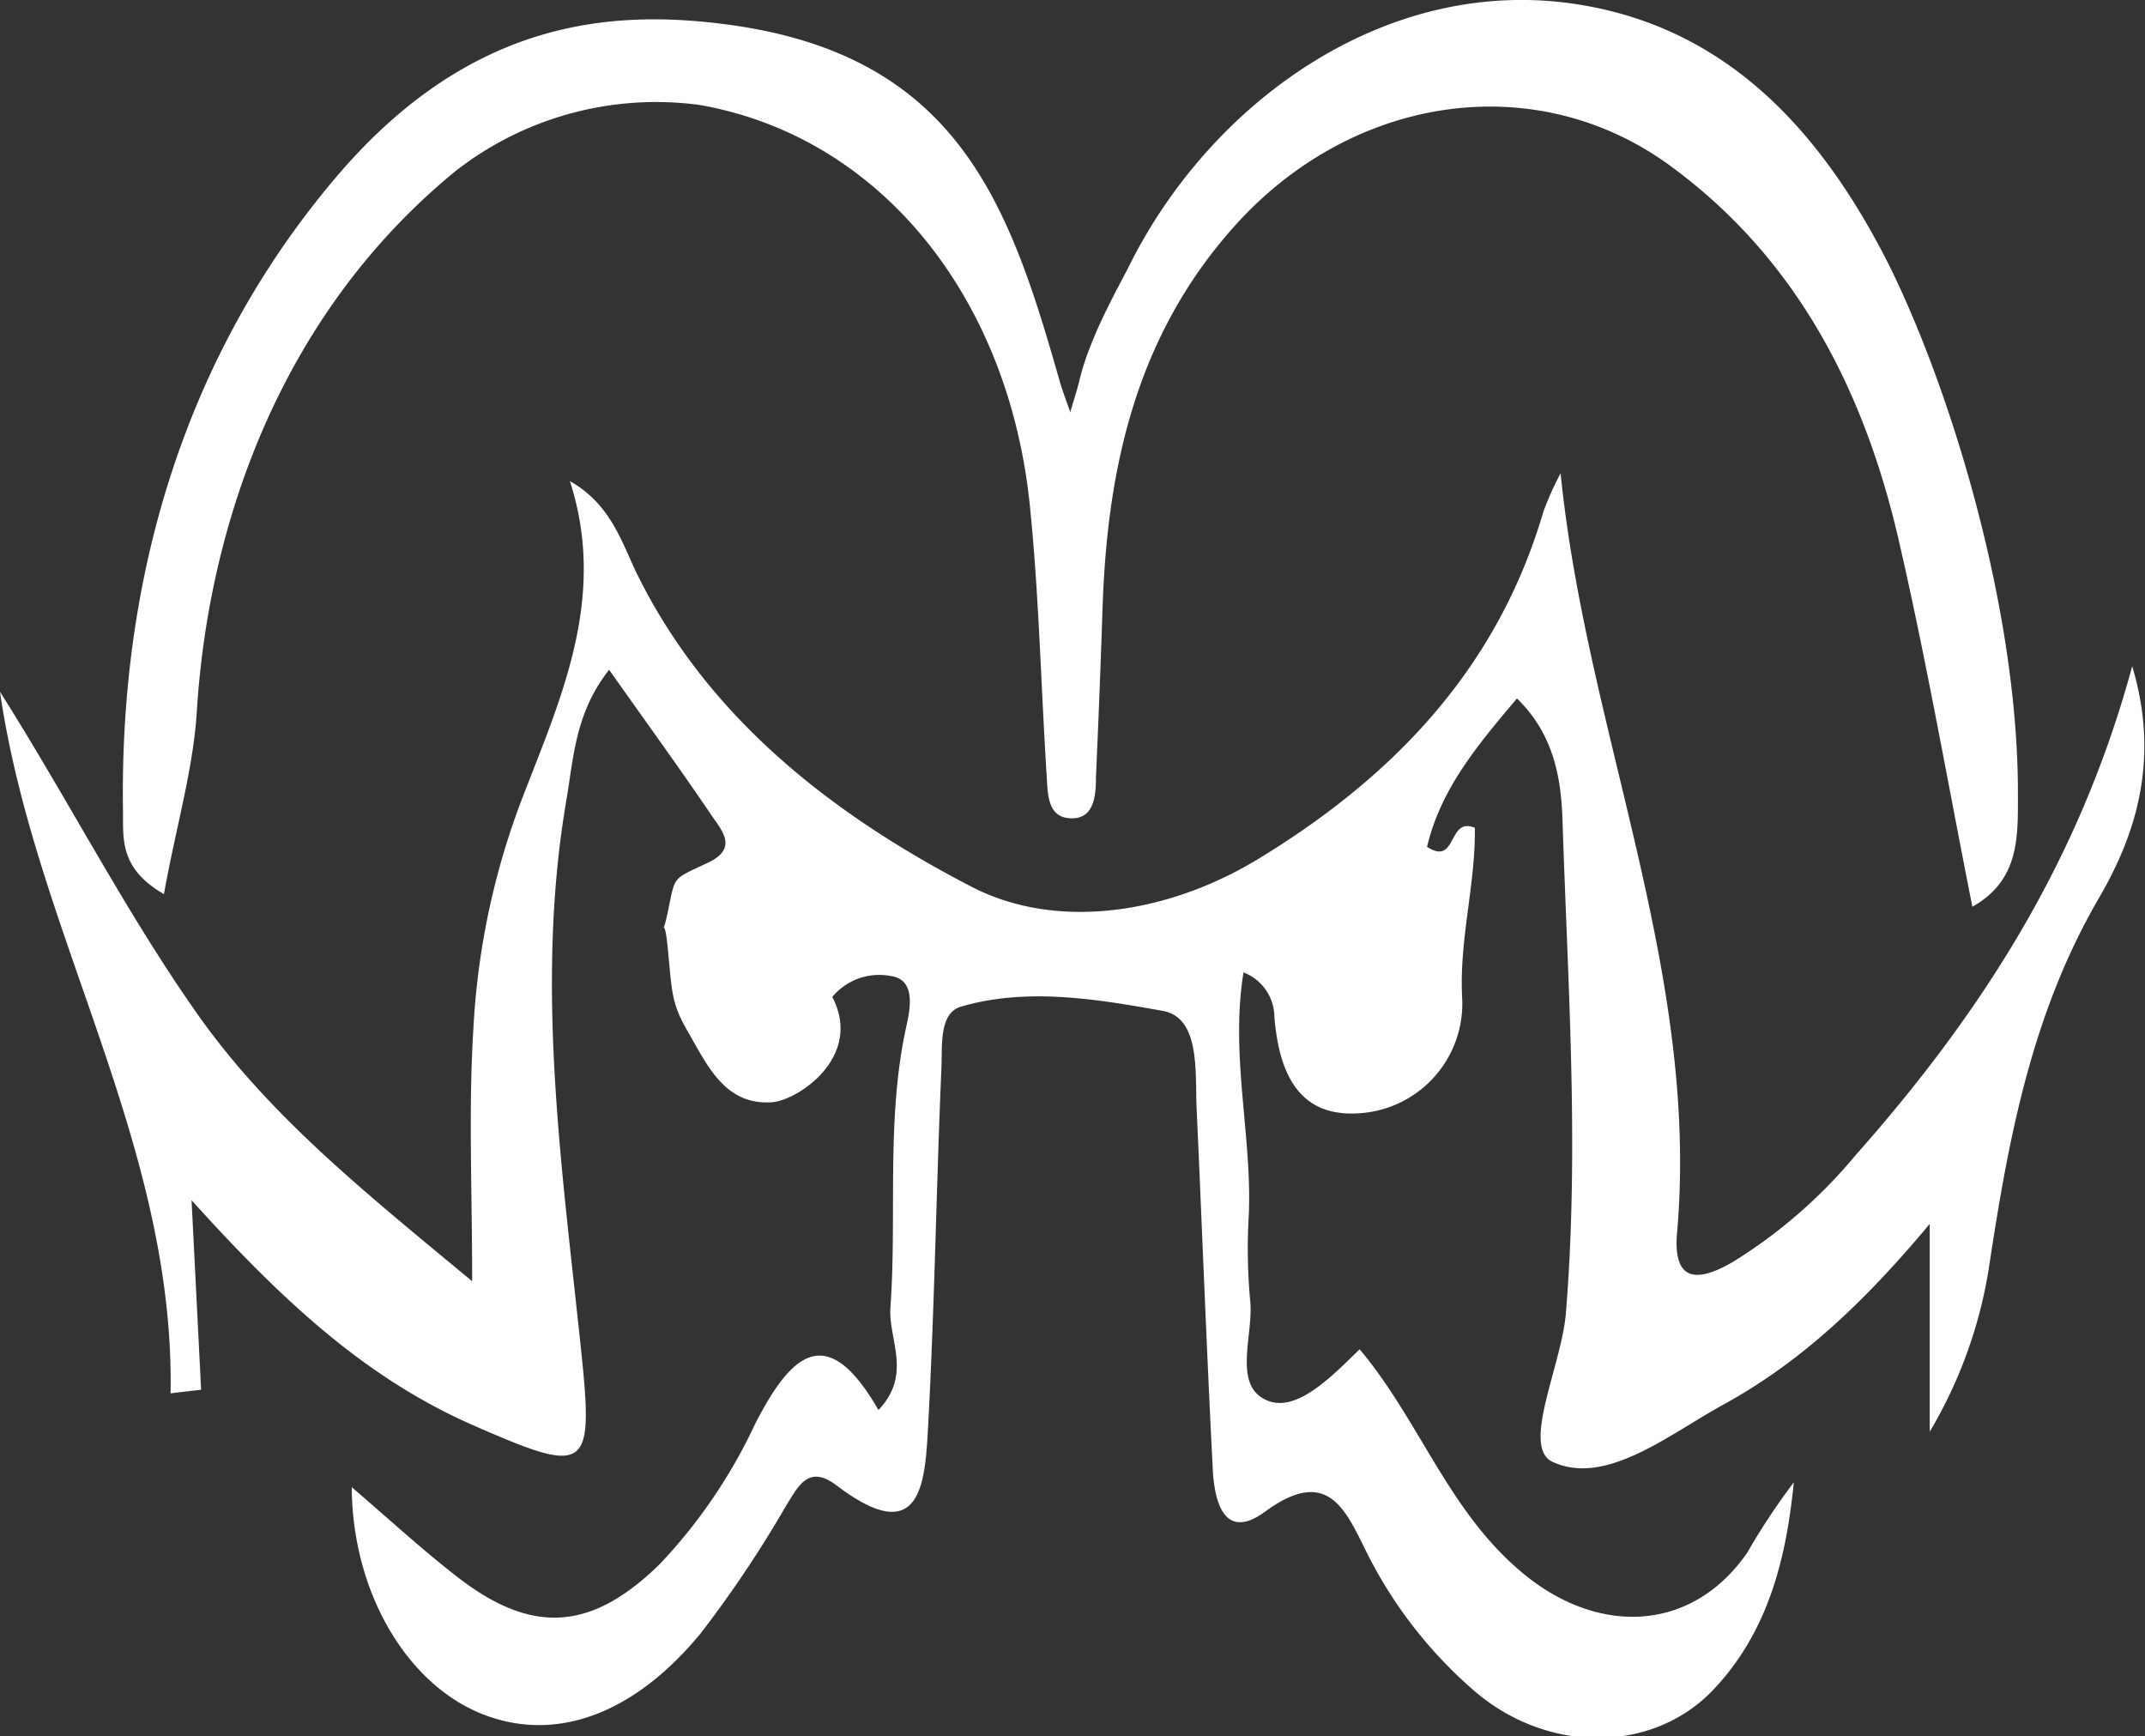 <svg id="Layer_1" data-name="Layer 1" xmlns="http://www.w3.org/2000/svg" viewBox="0 0 125.75 101.77"><rect x="0" y="0" width="125.75" height="101.77" fill="#333333" stroke="none"/><defs><style>.cls-1{fill:#fff;}</style></defs><title>heads_white</title><g id="Layer_2" data-name="Layer 2"><g id="Layer_1-2" data-name="Layer 1-2"><path class="cls-1" d="M10,81.67c.26-14.63-7.95-27-10-41.12,4,6.32,7.31,12.82,11.53,18.83S21.42,69.91,27.68,75.1c0-5.34-.22-10.07.07-14.76A44.15,44.15,0,0,1,30.46,47.2c2.28-6,5.21-12,2.95-19,2.36,1.34,3,3.48,3.88,5.33C41.53,42.21,49,47.86,57,52c5,2.56,11.49,1.57,16.81-1.68,7.93-4.83,14-11.18,16.68-20.36a18.38,18.38,0,0,1,1-2.22C93,42.83,99.65,56.93,98.32,72.23c-.27,3,1.26,2.92,3.3,1.72a29.43,29.43,0,0,0,7.14-6.21C116,59.57,121.87,50.61,125,39.05c1.64,5.47.21,9.86-1.91,13.52-4,6.84-5.35,14.21-6.5,21.8a27,27,0,0,1-3.46,9.55V71.74c-4,4.79-7.7,8.18-12.11,10.6-3.19,1.75-6.88,4.79-10,3.35-1.86-.86.53-5.66.78-8.72.79-9.67.11-19.3-.2-28.93-.08-2.4-.5-5-2.67-7.1-2.27,2.7-4.46,5.26-5.27,8.7,1.79,1.15,1.19-1.79,2.8-1.12.06,3.28-.93,6.56-.74,10a6.44,6.44,0,0,1-6.13,6.74h0c-3.54.2-4.62-2.49-4.88-5.66A2.81,2.81,0,0,0,72.9,57c-.79,4.88.51,9.56.31,14.23a33.37,33.37,0,0,0,.08,5c.22,2-1.07,5,1,5.86,1.74.73,3.8-1.43,5.42-3,3.7,4.41,5.36,10,10.16,13.59,4.24,3.13,9.39,2.87,12.55-1.65a39.54,39.54,0,0,1,2.74-4.14c-.44,4.49-1.51,8.78-4.73,12.17-3.57,3.74-9.77,3.75-14.06,0A26.14,26.14,0,0,1,80,90.75c-1.2-2.43-2.28-4.75-5.84-2.14-2.49,1.82-3-.79-3.07-2.67-.36-7-.62-14-.94-21-.09-2.14.22-5.3-2-5.69-3.82-.68-7.91-1.38-11.8-.25-1.32.38-1.1,2.33-1.16,3.61-.3,7-.4,14-.78,21-.18,3.29-.38,7.24-5.35,3.47-1.66-1.26-2.24,0-3,1.22a67.86,67.86,0,0,1-5,7.46c-3.94,4.77-8.48,6.35-12.66,4.76-4.46-1.69-7.74-7.08-7.78-13.35,2.26,1.94,4.18,3.71,6.24,5.3,4.38,3.38,7.84,3.11,11.82-.79a31,31,0,0,0,5.6-8.24c2.11-4.09,4.19-6.06,7.22-.79,2-2.1.57-4.14.7-6,.39-5.47-.26-11,.92-16.43.23-1,.6-2.78-.85-3a3.58,3.58,0,0,0-4.09,2.28c-.24.48-2.15-4.72,0-2,3.14,4-1.3,7-2.93,7.11-2.79.19-3.81-2.23-5-4.27-.91-1.61-.85-2.23-1.11-4.84-.23-2.3-.41-.06,0-2,.47-2.2.2-1.91,2.36-2.93,1.81-.85.8-1.91.21-2.78-1.85-2.74-3.8-5.41-6-8.53-2,2.53-2.08,5.17-2.51,7.66-1.85,10.84-.24,21.59.88,32.35.73,7,.34,7.2-6.3,4.29-6.25-2.73-11.12-7.19-16.55-13.21l.56,11.11Z"/><path class="cls-1" d="M9.61,52.41C7,50.9,7.23,49.18,7.21,47.53,7,33.68,10.9,20.76,19.69,10.4c7.55-8.9,15.55-9.9,22.65-9,13.85,1.71,16.84,10.6,19.8,21,.2.7,1.07,3,1.1,3.1-1-3,2-8,3-10C71,6,81.16-1.36,92.18.21c9.06,1.29,14.59,7.54,18.46,15.12,3.6,7.17,7.69,20.21,7.66,31.26,0,2.49.09,5-2.67,6.56-1.44-7.25-2.69-14.44-4.33-21.54-2-8.64-5.89-16.33-13.19-21.75-8-6-18.92-4.32-25.84,3.51-5.64,6.36-7.35,14-7.63,22.19-.11,3.33-.24,6.67-.39,10,0,1-.09,2.32-1.27,2.4-1.59.1-1.55-1.39-1.62-2.52-.34-5.32-.45-10.66-1-15.95C59.08,17.39,51.6,8,41,6.15A19.11,19.11,0,0,0,26.74,10c-10.15,8.28-14.5,20.5-15.2,31.68C11.33,45.11,10.32,48.45,9.61,52.41Z"/><polygon class="cls-1" points="63.24 22.5 62.24 25.84 63.24 27.5 63.24 24.17 63.24 22.5 63.24 22.5"/></g></g></svg>